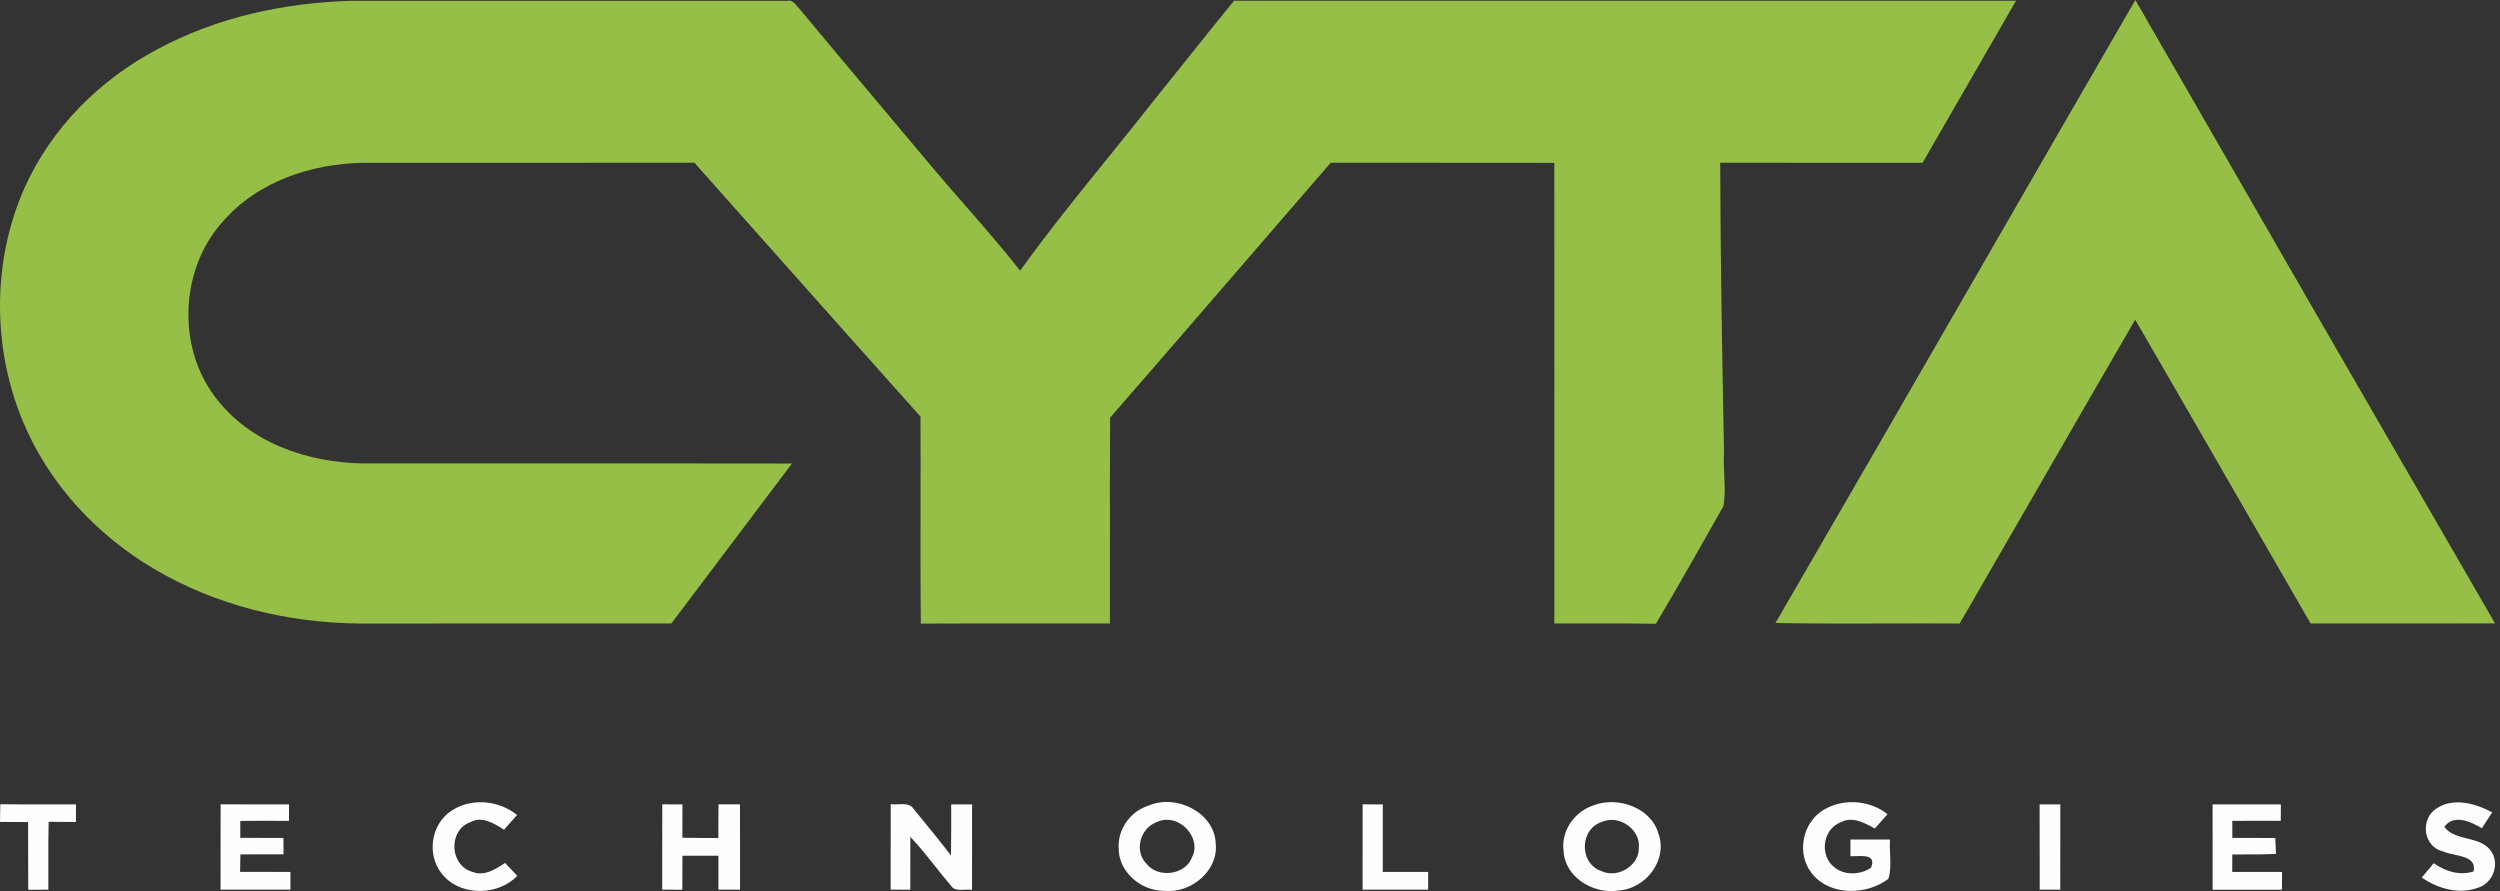 <?xml version="1.0" encoding="UTF-8"?>
<svg xmlns="http://www.w3.org/2000/svg" width="202" height="72" viewBox="0 0 202 72" fill="none">
  <rect x="0" y="0" width="202" height="72" fill="#333333" stroke="none"/>
  <path fill-rule="evenodd" clip-rule="evenodd" d="M159.998 21.717C154.495 31.264 148.991 40.81 143.457 50.337C146.434 50.394 149.411 50.386 152.388 50.378C154.372 50.372 156.357 50.367 158.341 50.381C160.46 46.721 162.573 43.057 164.686 39.393C167.295 34.868 169.904 30.344 172.524 25.827C175.511 30.979 178.484 36.137 181.458 41.296C183.202 44.322 184.947 47.349 186.695 50.375C188.114 50.375 189.533 50.376 190.952 50.377C194.5 50.379 198.049 50.382 201.6 50.368C191.888 33.596 182.197 16.804 172.536 0C168.348 7.234 164.173 14.475 159.998 21.717ZM28.398 0.063C22.986 0.222 17.527 1.381 12.711 3.986C8.102 6.416 4.154 10.313 1.985 15.176C-0.634 21.053 -0.631 28.036 1.818 33.973C3.904 39.042 7.787 43.221 12.415 45.946C17.428 48.927 23.245 50.321 29.016 50.381C33.821 50.374 38.627 50.375 43.432 50.376C47.037 50.377 50.642 50.377 54.246 50.375C56.371 47.562 58.493 44.747 60.615 41.932C61.74 40.439 62.866 38.945 63.993 37.452C57.057 37.44 50.121 37.443 43.185 37.445C38.561 37.446 33.937 37.448 29.313 37.445C24.867 37.372 20.116 35.785 17.351 32.028C14.277 27.96 14.574 21.709 17.978 17.939C20.796 14.65 25.161 13.234 29.328 13.155C36.023 13.15 42.72 13.15 49.417 13.151C51.648 13.151 53.878 13.151 56.109 13.151C58.264 15.57 60.417 17.991 62.57 20.412C66.501 24.832 70.432 29.252 74.376 33.659C74.386 35.96 74.382 38.262 74.379 40.563C74.374 43.838 74.369 47.113 74.403 50.388C77.458 50.372 80.514 50.374 83.57 50.376C85.608 50.377 87.645 50.379 89.683 50.375C89.686 48.316 89.684 46.256 89.682 44.197C89.679 40.712 89.675 37.228 89.698 33.745C93.24 29.686 96.759 25.607 100.279 21.528C102.692 18.733 105.104 15.937 107.523 13.148C110.199 13.152 112.875 13.152 115.551 13.151C118.897 13.15 122.242 13.149 125.589 13.158C125.595 20.602 125.594 28.046 125.593 35.489C125.592 40.451 125.591 45.413 125.592 50.375C126.631 50.381 127.67 50.378 128.709 50.376C130.404 50.371 132.099 50.367 133.794 50.4C135.602 47.369 137.338 44.291 139.071 41.217L139.247 40.905C139.402 40.077 139.36 39.227 139.319 38.375C139.29 37.765 139.26 37.153 139.302 36.549C139.151 28.752 139.009 20.951 138.994 13.151C140.355 13.151 141.717 13.151 143.078 13.151C147.166 13.15 151.254 13.15 155.342 13.155C157.863 8.792 160.384 4.426 162.895 0.06C157.633 0.06 152.371 0.061 147.108 0.061C131.31 0.061 115.511 0.062 99.714 0.057C98.457 1.585 97.222 3.132 95.988 4.679C95.093 5.801 94.198 6.923 93.294 8.038C92.073 9.593 90.83 11.13 89.587 12.668C87.143 15.689 84.699 18.71 82.426 21.87C80.998 20.049 79.478 18.308 77.958 16.566C77.061 15.539 76.165 14.512 75.287 13.468C73.965 11.889 72.64 10.312 71.314 8.735C69.07 6.064 66.825 3.393 64.595 0.71C64.528 0.645 64.465 0.568 64.4 0.49C64.197 0.244 63.984 -0.013 63.641 0.063C51.895 0.06 40.147 0.057 28.398 0.063Z" fill="#95BF46"></path>
  <path fill-rule="evenodd" clip-rule="evenodd" d="M98.228 68.141C98.148 65.705 95.095 64.105 92.782 65.1C91.294 65.578 90.312 67.041 90.389 68.494C90.34 70.341 92.076 71.961 94.033 71.981C96.303 72.213 98.479 70.288 98.228 68.141ZM92.663 69.82C91.612 68.789 92.094 66.913 93.502 66.406C95.269 65.633 97.152 67.712 96.307 69.283C95.804 70.678 93.6 70.989 92.663 69.82ZM36.591 65.44C38.166 64.442 40.367 64.7 41.778 65.849C41.425 66.245 41.073 66.641 40.727 67.041L40.693 67.019C39.923 66.531 38.956 65.919 38.023 66.425C36.2 67.064 36.304 69.928 38.18 70.449C39.127 70.825 40.063 70.229 40.804 69.725C40.894 69.82 40.985 69.915 41.076 70.01C41.316 70.26 41.558 70.513 41.796 70.766C40.332 72.318 37.457 72.429 35.952 70.881C34.408 69.365 34.694 66.579 36.591 65.44ZM3.552 64.995C2.376 64.996 1.199 64.997 0.024 64.982C0.014 65.456 0.007 65.933 2.70435e-05 66.411L0 66.412C0.755 66.412 1.513 66.416 2.271 66.422C2.275 67.273 2.275 68.124 2.275 68.975V68.975C2.274 69.948 2.274 70.92 2.281 71.892C2.819 71.886 3.364 71.883 3.905 71.886C3.909 71.243 3.907 70.6 3.905 69.957V69.957V69.957V69.957V69.957V69.957V69.957V69.957V69.957V69.957V69.957C3.902 68.77 3.898 67.584 3.93 66.399C4.418 66.406 4.908 66.409 5.398 66.413C5.643 66.415 5.889 66.417 6.134 66.419C6.138 66.066 6.138 65.353 6.138 64.999V64.998C5.276 64.993 4.414 64.994 3.552 64.995ZM23.355 64.995C21.511 64.995 19.666 64.995 17.826 64.992C17.822 66.305 17.822 67.618 17.823 68.931C17.823 69.916 17.824 70.901 17.822 71.886H23.467V70.452C22.112 70.452 20.753 70.452 19.398 70.445C19.404 69.971 19.415 69.503 19.425 69.034H19.433C20.59 69.034 21.747 69.034 22.908 69.028C22.905 68.697 22.901 68.036 22.901 67.706C21.738 67.709 20.575 67.709 19.415 67.699V66.331C20.725 66.317 22.035 66.317 23.345 66.327L23.355 64.995ZM55.139 64.995C54.594 64.992 54.053 64.992 53.512 64.992C53.504 66.633 53.506 68.273 53.507 69.914C53.508 70.57 53.508 71.226 53.508 71.882C54.05 71.882 54.591 71.886 55.133 71.892C55.139 70.976 55.139 70.059 55.139 69.143H58.049V71.886C58.629 71.882 59.212 71.882 59.796 71.886C59.795 71.05 59.795 70.214 59.796 69.379C59.797 67.916 59.798 66.454 59.789 64.992C59.209 64.988 58.633 64.988 58.056 64.992C58.048 65.669 58.046 66.349 58.044 67.03V67.031C58.044 67.258 58.043 67.485 58.042 67.712C57.075 67.712 56.104 67.709 55.136 67.689C55.139 66.789 55.139 65.892 55.139 64.995ZM71.97 64.978C72.155 65.005 72.362 64.995 72.571 64.985C73.066 64.961 73.575 64.937 73.842 65.388C73.973 65.548 74.104 65.708 74.234 65.868L74.237 65.871L74.239 65.874L74.242 65.878L74.247 65.883L74.253 65.89L74.261 65.9L74.272 65.914C75.139 66.975 76.006 68.035 76.839 69.123C76.86 67.745 76.86 66.37 76.857 64.995C77.416 64.992 77.982 64.992 78.544 64.995C78.543 65.917 78.543 66.839 78.544 67.761V67.765C78.546 69.146 78.547 70.527 78.54 71.909C78.355 71.868 78.141 71.879 77.925 71.891C77.492 71.913 77.052 71.936 76.825 71.542C76.38 71.025 75.957 70.492 75.534 69.96L75.534 69.96L75.534 69.959C74.899 69.159 74.264 68.36 73.556 67.617C73.552 68.428 73.552 69.24 73.553 70.053V70.053V70.054V70.054V70.054V70.055V70.055V70.055C73.553 70.666 73.554 71.277 73.552 71.889L73.546 71.889C73.017 71.886 72.492 71.882 71.966 71.886C71.968 70.965 71.967 70.045 71.966 69.124V69.124V69.123V69.123V69.123V69.123V69.123V69.123V69.119C71.965 67.739 71.963 66.358 71.97 64.978ZM110.101 64.992C110.643 64.992 111.184 64.992 111.729 64.995V70.452C112.542 70.45 113.356 70.451 114.171 70.451C114.578 70.452 114.986 70.452 115.394 70.452C115.39 70.927 115.39 71.405 115.394 71.886H110.098C110.098 71.229 110.097 70.573 110.097 69.916C110.095 68.275 110.094 66.633 110.101 64.992ZM133.988 67.323C133.415 65.29 130.749 64.304 128.751 65.074C127.155 65.607 126.107 67.208 126.344 68.786C126.432 70.819 128.667 72.266 130.739 71.958C133.072 71.814 134.787 69.385 133.988 67.323ZM129.37 70.374C127.567 69.738 127.626 66.956 129.471 66.396C130.896 65.8 132.594 67.097 132.416 68.511C132.461 69.909 130.728 71.028 129.37 70.374ZM147.608 65.296C149.145 64.497 151.181 64.71 152.509 65.787C152.166 66.17 151.824 66.556 151.489 66.943L151.423 66.907C150.628 66.474 149.661 65.948 148.757 66.429C147.244 66.985 146.996 69.156 148.229 70.085C149.043 70.753 150.329 70.694 151.178 70.112C151.586 69.111 150.682 69.147 149.931 69.176C149.783 69.182 149.64 69.188 149.515 69.185C149.511 68.73 149.511 68.282 149.515 67.833C150.58 67.83 151.646 67.83 152.715 67.833C152.686 68.22 152.703 68.617 152.72 69.014V69.014V69.014V69.014C152.749 69.693 152.778 70.373 152.582 71.008C150.867 72.325 147.957 72.397 146.504 70.694C145.061 69.074 145.589 66.281 147.608 65.296ZM166.474 64.998C165.915 64.995 165.356 64.995 164.801 64.998C164.807 66.435 164.807 67.87 164.807 69.304V69.331C164.807 70.183 164.807 71.034 164.808 71.886H166.471C166.471 71.314 166.47 70.742 166.47 70.169V70.169V70.168C166.47 68.445 166.469 66.721 166.474 64.998ZM178.777 64.998C180.614 64.992 182.452 64.992 184.293 64.998C184.289 65.329 184.286 65.993 184.286 66.324C182.979 66.317 181.673 66.317 180.37 66.327C180.366 66.782 180.366 67.241 180.373 67.706C180.951 67.706 181.528 67.706 182.106 67.707L182.107 67.707C182.686 67.708 183.265 67.709 183.845 67.709C183.852 67.869 183.862 68.111 183.872 68.354C183.881 68.596 183.891 68.838 183.898 68.999C183.015 69.038 182.132 69.038 181.251 69.039C180.957 69.039 180.663 69.04 180.37 69.041C180.363 69.508 180.363 69.975 180.363 70.449V70.452C180.698 70.452 181.033 70.452 181.368 70.452H181.368C182.375 70.451 183.382 70.45 184.39 70.455C184.386 70.772 184.384 71.091 184.383 71.41C184.382 71.57 184.381 71.729 184.38 71.889C182.511 71.883 180.646 71.886 178.78 71.889C178.779 70.904 178.779 69.919 178.78 68.935V68.921C178.78 67.613 178.781 66.305 178.777 64.998ZM201.371 65.637C200.04 64.923 198.237 64.406 196.872 65.322C195.534 66.164 195.764 68.449 197.434 68.802C197.688 68.919 198.015 68.991 198.347 69.063C199.192 69.247 200.068 69.438 199.865 70.413C198.719 70.779 197.57 70.396 196.648 69.748C196.599 69.806 196.55 69.864 196.501 69.922C196.224 70.247 195.947 70.573 195.68 70.904C196.945 71.781 198.625 72.288 200.162 71.752C201.507 71.372 202.052 69.647 201.172 68.629C200.716 68.091 200.033 67.921 199.353 67.751C198.646 67.575 197.943 67.4 197.5 66.815C198.237 65.751 199.652 66.383 200.532 66.923C200.815 66.498 201.098 66.069 201.371 65.637Z" fill="#FEFEFE"></path>
</svg>
